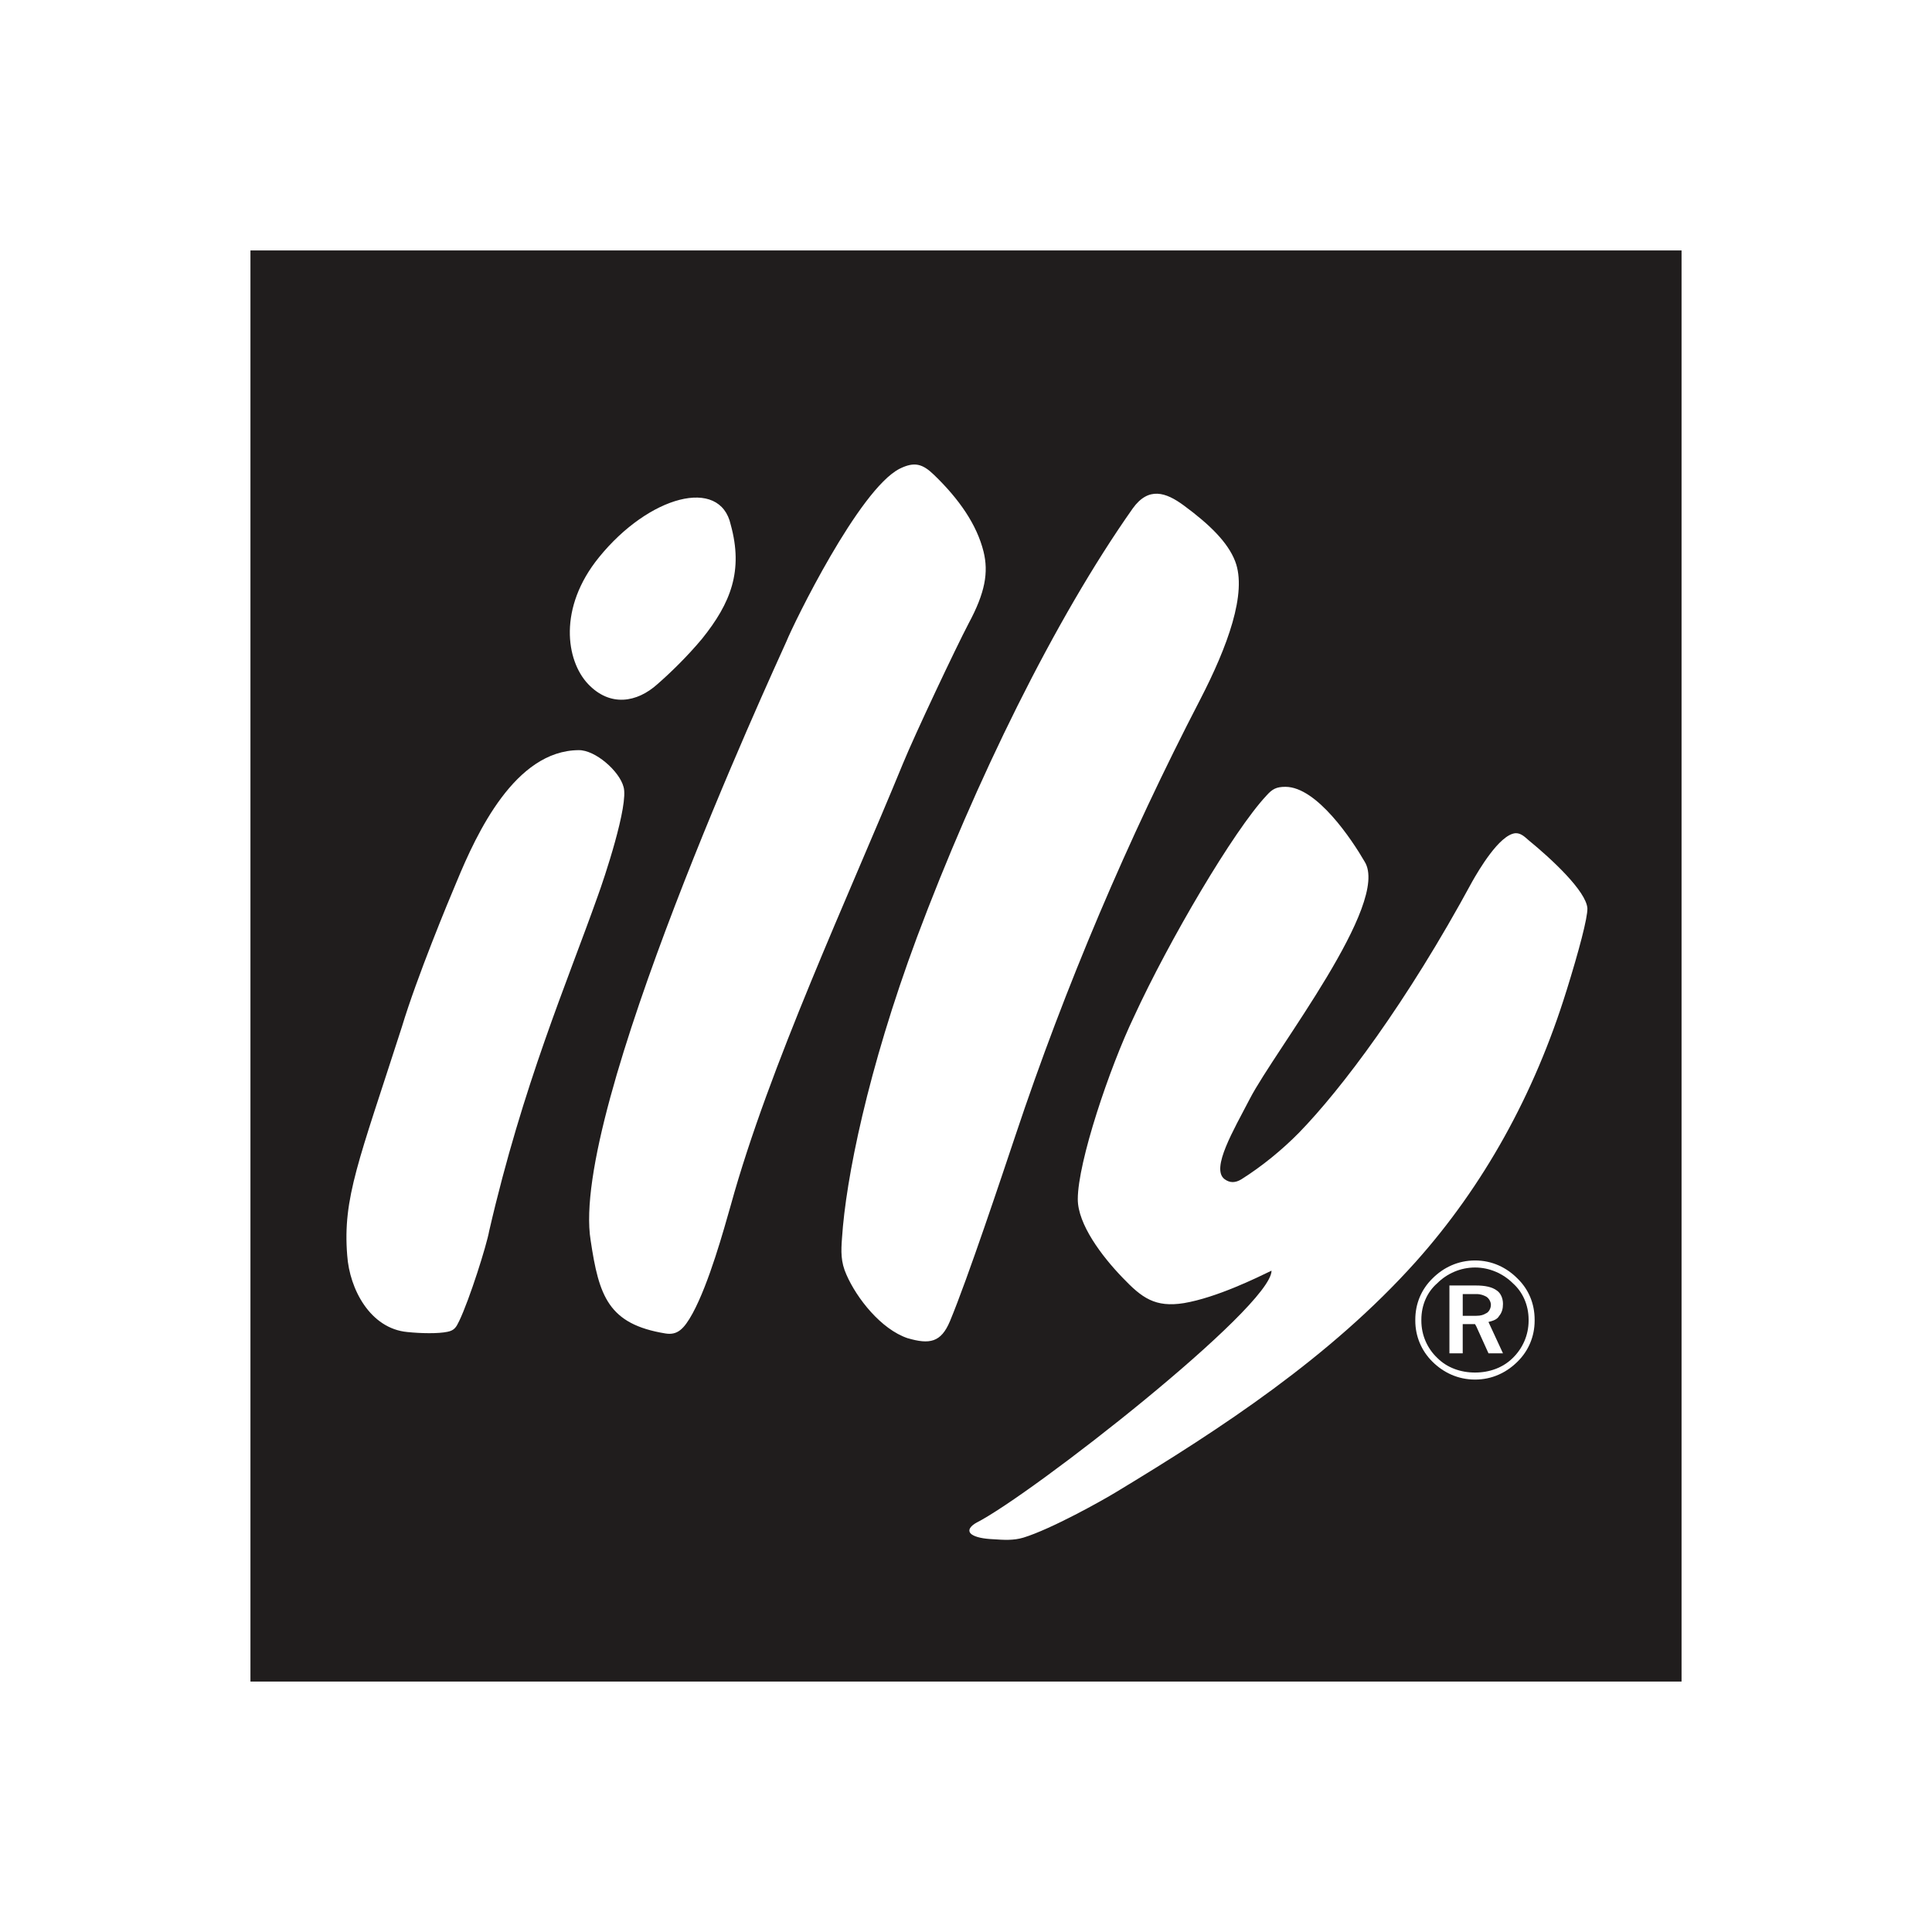 <?xml version="1.0" encoding="UTF-8"?><svg id="Layer_1" xmlns="http://www.w3.org/2000/svg" viewBox="0 0 1080 1080"><defs><style>.cls-1{fill:#201d1d;}</style></defs><path class="cls-1" d="M830.67,724.75c-1.29-.62-2.75-1.36-5.39-1.36h-7.6v12.15h7.6c2.64,0,4.1-.58,5.39-1.36,1.41-.51,2.75-2.64,2.75-4.74,0-1.98-1.34-3.94-2.75-4.69Z"/><path class="cls-1" d="M845.67,717.32c-5.47-5.41-13.03-8.78-21.12-8.78s-15.68,3.36-21.09,8.78c-5.59,4.82-8.91,12.13-8.91,20.38v.58c0,8.1,3.32,15.51,8.91,20.82,5.42,5.42,12.97,8.16,21.09,8.16s15.65-2.73,21.12-8.16c5.45-5.31,8.83-12.72,8.83-20.82v-.58c0-8.25-3.38-15.56-8.83-20.38ZM840.2,756.52h-8.12l-6.8-15.02-.73-1.3h-6.88v16.33h-7.43v-37.93h15.03c4.69,0,8.86.78,11.58,2.88,1.87,1.28,3.33,4.04,3.33,7.38,0,2.71-.57,4.83-2.1,6.7-1.23,2.16-3.4,2.73-6.02,3.43l8.12,17.54Z"/><path class="cls-1" d="M140,140v800h800V140H140ZM334.82,311.56c27.99-34.55,67.73-45.14,73.66-18.24,7.12,25.79,0,43.78-15.96,63.67-8.42,10.12-18.01,19.35-24.92,25.38-11.55,10.45-26.61,12.92-38.87-.01-12.38-13.09-16.81-42.62,6.09-70.79ZM256.62,738.58c-1.58,3.31-2.62,5.12-6.41,5.89-5.28,1.13-14.88.93-22.52.14-20.67-1.94-32.3-23.87-33.6-42.89-2.57-32.14,6.47-52.75,30.55-127.64,8.42-27.89,26-70.31,30.71-81.38,11.22-27.15,32.61-73.06,68.04-73.36,9.38-.2,22.89,11.79,25.16,20.5,3.07,9.87-10.95,51.7-14.46,61.23-17.15,48.37-41.69,104.96-60.64,187.06-1.38,7.86-10.94,38.23-16.82,50.45ZM387.17,734.19c-4.98,9.08-8.65,12.29-15.22,11.22-31.94-5.22-37.13-20.87-41.78-52.06-11.69-71.7,101.04-315.98,109.51-334.93,3.89-9.67,40.4-84.73,63.18-96.38,8.47-4.21,12.95-2.64,19.19,3.34,14.15,13.62,24,27.89,27.76,42.97,2.84,11.55.98,22.84-8.37,40.2-7.19,13.72-30.05,62.08-36.71,78.35-30.42,74.18-74.85,169.29-96.25,246.91-3.85,13.5-12.08,43.4-21.31,60.38ZM507.41,748.08c-14.86-4.99-28.46-22.27-34.24-35.5-3.24-7.17-3.05-13.14-2.47-20.67,2.11-32.49,14.19-93.53,41.88-167.96,32.71-87.27,76.9-177.68,120.61-239.71,8.82-12.28,18.46-9.16,28.64-1.63,14.53,10.71,24.54,20.6,28.61,31.09,6.88,17.73-4.33,47.93-19.53,77.35-40.34,77.85-75.52,160.44-103.28,243.69-7.26,21.64-26.67,80.05-36.61,103.83-4.99,11.92-11.42,13.05-23.59,9.5ZM857.87,738.28c0,8.68-3.36,16.82-9.58,22.9-6.12,6.07-14.14,10.01-23.72,10.01s-17.73-3.94-23.84-10.01c-6.16-6.08-9.57-14.22-9.57-22.9v-.58c0-8.98,3.41-16.96,9.57-23,6.11-6.15,14.3-10.09,23.84-10.09s17.61,3.94,23.72,10.09c6.22,6.04,9.58,14.02,9.58,23v.58ZM875.66,553.84c-17.97,58.01-46.45,109.19-84.23,151.5-47.8,53.34-108.9,93.35-167.36,128.65-8.12,4.97-36.54,20.81-51.95,25.54-5.62,1.7-11.1,1.3-16.8.91-5.5-.23-9.97-1.11-12.21-2.76-2.92-2.29,0-4.97,2.64-6.43,30.95-15.75,165.05-120.56,165.05-140.94-8.17,3.94-30.57,15.02-48.96,18.14-16.17,2.58-23.53-2.94-34.29-14.2-11.73-12.14-25.06-29.92-25.06-43.88,0-20.75,17.69-73.4,31.45-102.12,19.41-42.2,55.57-103.83,74.02-123.52,3.21-3.61,5.47-4.89,10.58-4.89,17.64,0,37.38,29.87,44.26,41.76,14.73,23.24-49.89,105.18-64.13,132.62-9.16,17.66-21.72,38.78-14.3,44.81,3.15,2.43,6.26,2.18,9.5.25,11.49-7.22,22.79-16.45,32.28-26.09,23.54-24.21,60.07-72.43,96.94-140.57,3.35-5.87,14.96-25.86,23.91-26.84,3.15-.23,5.39,2.1,7.52,3.93,12.75,10.42,32.09,28.36,32.84,38,.17,5.33-4.76,23.85-11.69,46.13Z"/></svg>